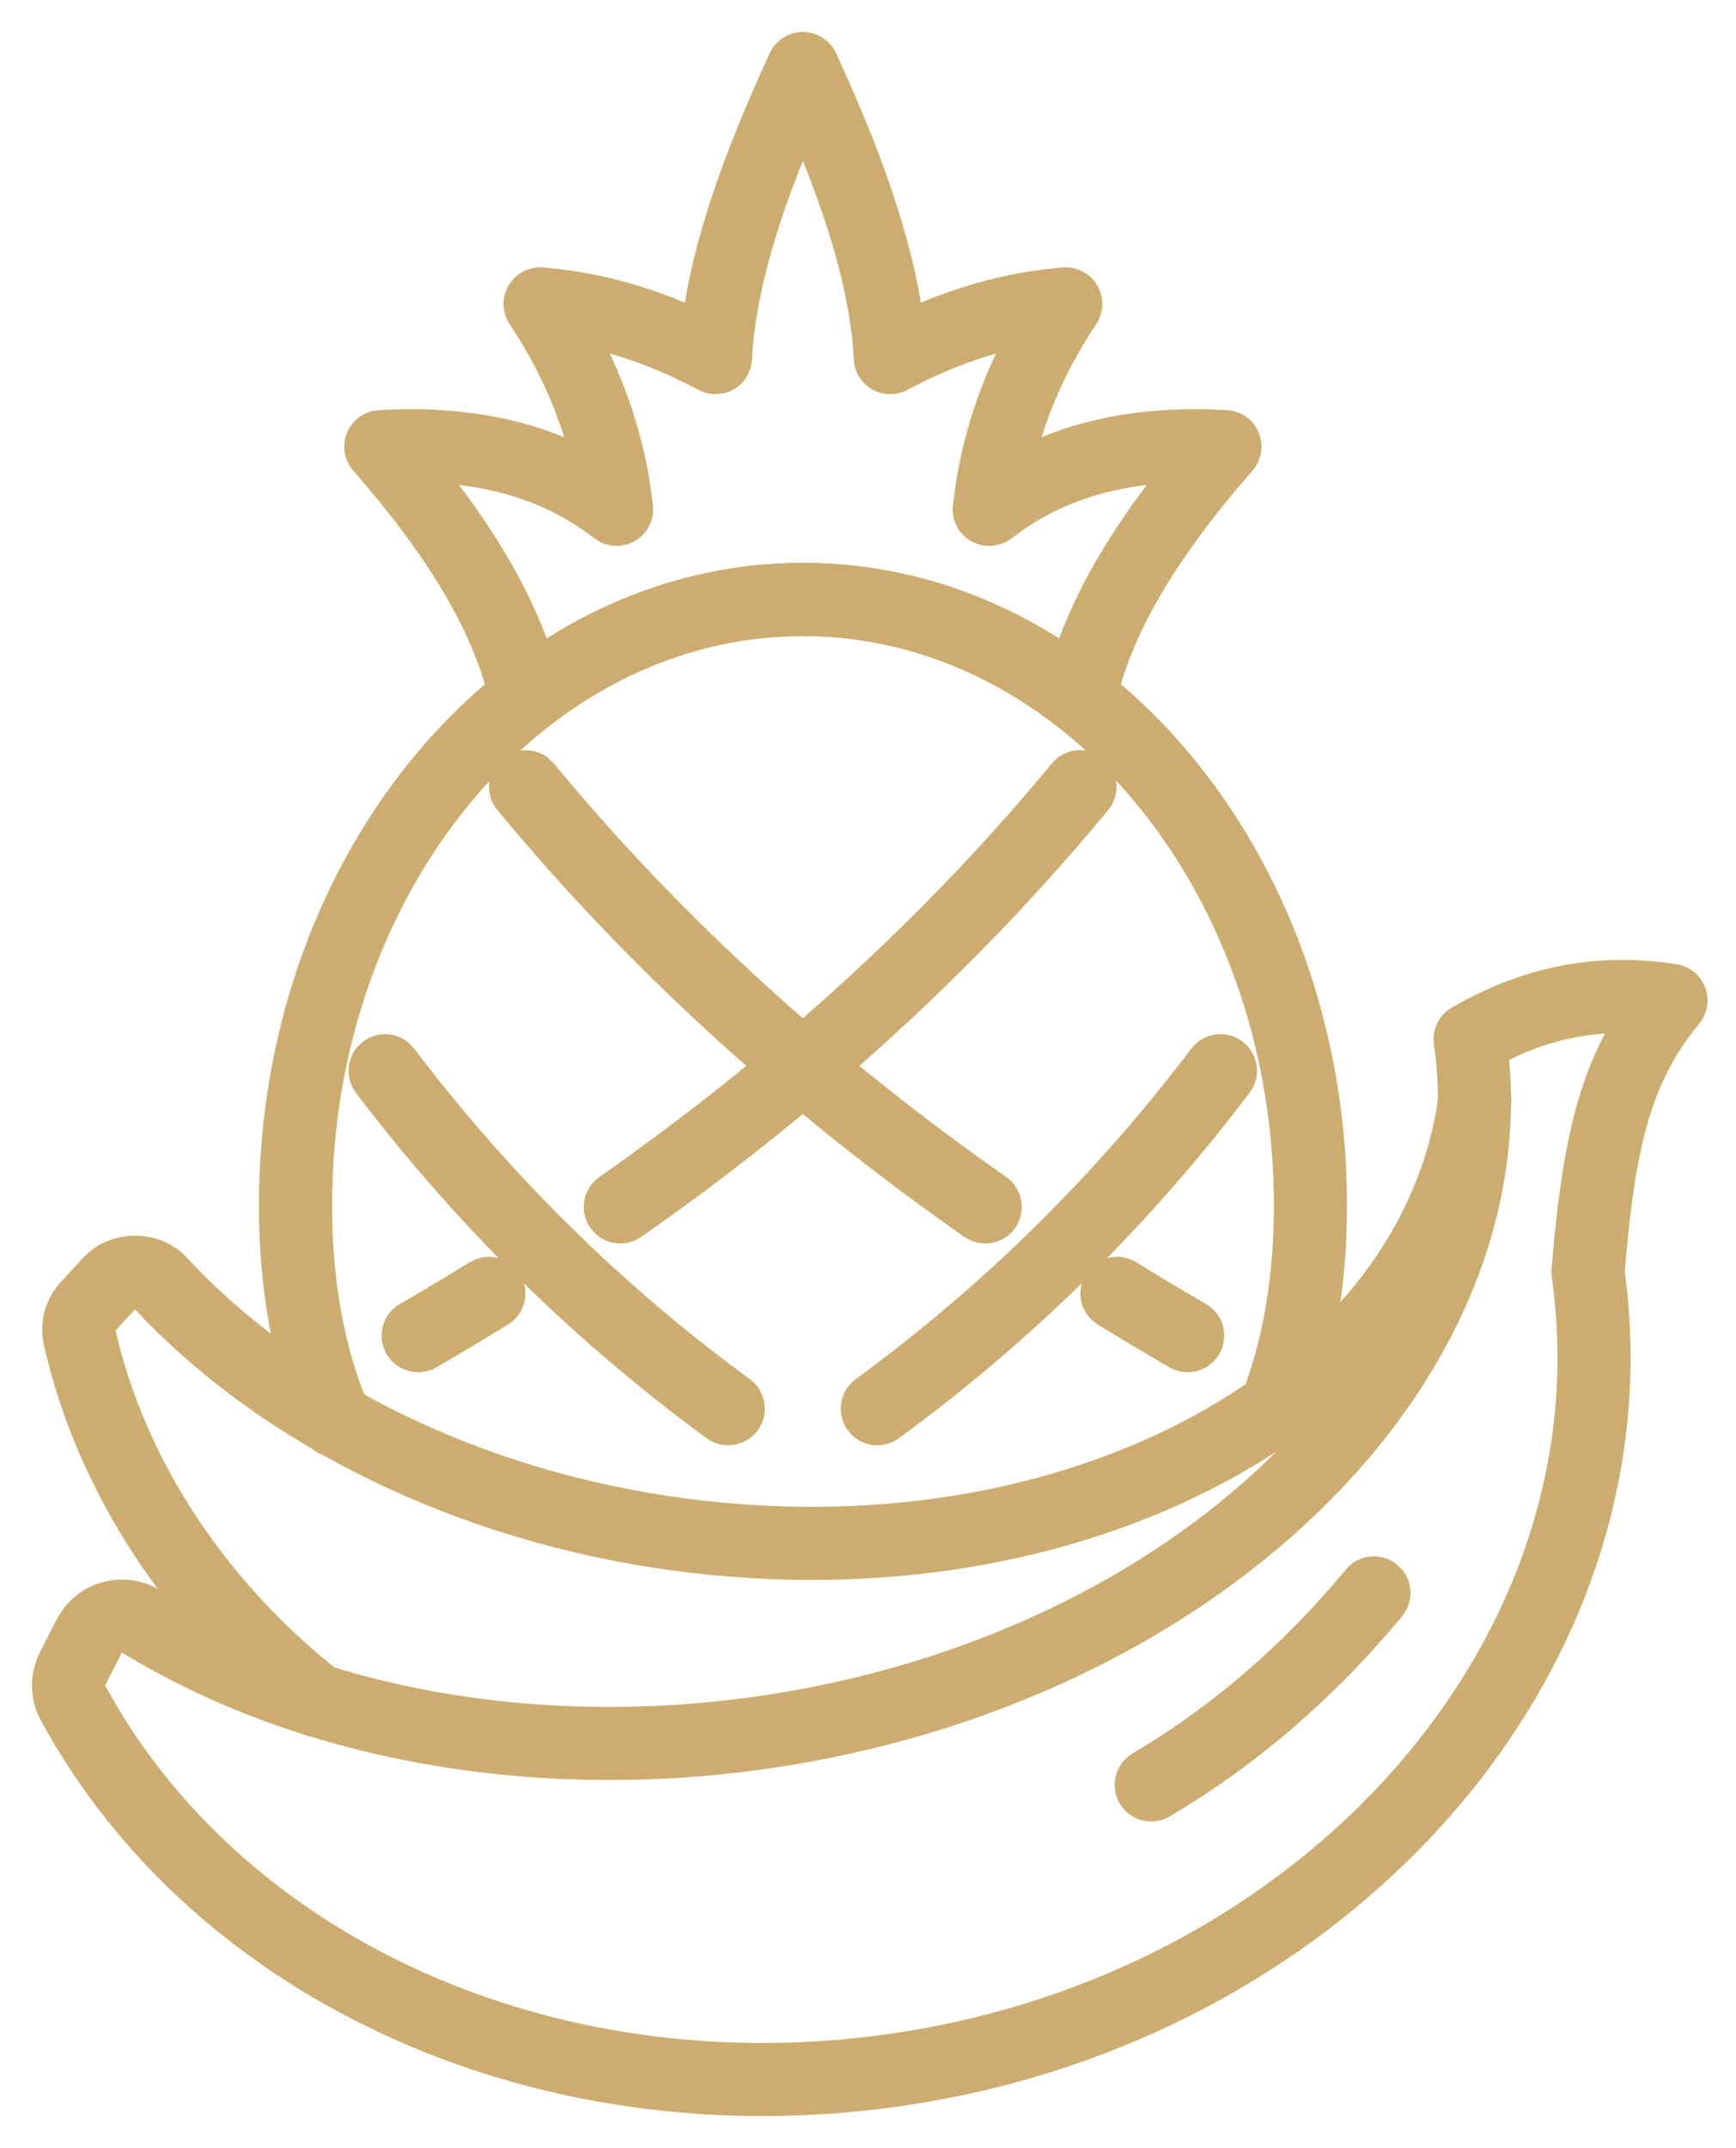 <?xml version="1.0" encoding="UTF-8"?> <svg xmlns="http://www.w3.org/2000/svg" width="38" height="47" viewBox="0 0 38 47" fill="none"><path d="M32.144 22.016C33.589 21.25 35.078 20.997 36.677 21.245C36.908 21.281 37.103 21.438 37.185 21.657C37.268 21.876 37.227 22.124 37.077 22.304C35.956 23.649 35.63 25.203 35.414 27.829C36.574 36.3 29.74 44.281 20.122 45.869L19.662 45.94C18.664 46.081 17.67 46.15 16.69 46.15C10.002 46.151 3.928 42.915 1.023 37.565C0.796 37.147 0.793 36.642 1.011 36.213H1.012L1.373 35.505C1.556 35.145 1.884 34.875 2.272 34.766C2.663 34.656 3.086 34.714 3.433 34.926V34.927C6.976 37.096 11.765 37.952 16.574 37.268C21.187 36.61 25.169 34.653 27.877 32.032C30.584 29.411 32.008 26.136 31.537 22.83C31.499 22.567 31.625 22.308 31.855 22.176L32.144 22.016ZM35.392 22.453C34.524 22.468 33.706 22.681 32.877 23.101C33.225 26.698 31.625 30.203 28.746 32.981C25.839 35.787 21.622 37.86 16.758 38.554C11.665 39.279 6.561 38.364 2.755 36.034C2.724 36.015 2.694 36.011 2.67 36.011C2.653 36.011 2.637 36.013 2.624 36.017C2.599 36.024 2.557 36.044 2.531 36.095V36.096L2.169 36.804C2.149 36.842 2.146 36.882 2.154 36.914L2.166 36.944L2.464 37.466C5.661 42.774 12.406 45.66 19.479 44.652C28.698 43.338 35.242 35.822 34.117 27.938V27.936C34.111 27.89 34.108 27.842 34.112 27.793C34.297 25.522 34.577 23.865 35.392 22.453Z" fill="#CCAD6F" stroke="#CCAD6F" stroke-width="0.3"></path><path d="M29.573 34.438C29.803 34.162 30.212 34.124 30.488 34.352L30.581 34.446C30.744 34.648 30.77 34.93 30.648 35.158L30.575 35.268C29.11 37.039 27.413 38.501 25.53 39.613H25.529C25.426 39.674 25.312 39.703 25.199 39.703C24.978 39.703 24.761 39.59 24.64 39.385V39.384C24.458 39.075 24.56 38.677 24.869 38.494C26.62 37.46 28.203 36.096 29.573 34.44V34.438Z" fill="#CCAD6F" stroke="#CCAD6F" stroke-width="0.3"></path><path d="M32.368 23.424H32.369C32.725 23.472 32.975 23.799 32.927 24.154C32.48 27.481 30.31 30.351 26.841 32.242C23.424 34.105 19.133 34.804 14.762 34.217C10.085 33.588 5.806 31.508 3.023 28.5C2.999 28.474 2.971 28.47 2.955 28.47C2.94 28.47 2.915 28.474 2.893 28.498L2.892 28.497L2.399 29.031C2.375 29.058 2.37 29.088 2.374 29.105C3.024 31.982 4.787 34.68 7.344 36.696C7.591 36.891 7.659 37.228 7.522 37.498L7.452 37.608C7.325 37.771 7.134 37.856 6.942 37.856C6.801 37.856 6.659 37.811 6.54 37.717C3.755 35.521 1.824 32.565 1.106 29.392L1.079 29.225C1.041 28.835 1.173 28.442 1.445 28.148L1.939 27.614C2.467 27.045 3.45 27.046 3.978 27.617C6.549 30.398 10.543 32.338 14.935 32.928C19.043 33.48 23.05 32.828 26.219 31.101C29.336 29.401 31.251 26.87 31.639 23.981C31.686 23.625 32.014 23.378 32.368 23.424Z" fill="#CCAD6F" stroke="#CCAD6F" stroke-width="0.3"></path><path d="M17.575 0.85C17.829 0.85 18.06 0.998 18.166 1.229C18.902 2.833 19.747 4.869 20.039 6.836C21.103 6.37 22.188 6.089 23.276 6.002H23.37C23.582 6.017 23.778 6.132 23.889 6.321C24.015 6.536 24.007 6.803 23.869 7.011C23.267 7.914 22.832 8.859 22.564 9.833C23.791 9.262 25.227 9.026 26.855 9.124C27.102 9.139 27.319 9.294 27.414 9.522C27.509 9.751 27.466 10.014 27.303 10.2C25.587 12.158 24.603 13.858 24.271 15.4C24.23 15.592 24.106 15.753 23.935 15.842L23.858 15.875C23.787 15.901 23.712 15.914 23.637 15.914C23.494 15.914 23.353 15.867 23.237 15.776C21.547 14.46 19.589 13.767 17.575 13.767C15.561 13.767 13.603 14.461 11.913 15.777C11.759 15.897 11.56 15.941 11.371 15.898L11.291 15.875C11.082 15.798 10.925 15.62 10.878 15.401V15.4C10.547 13.859 9.562 12.159 7.847 10.201C7.684 10.015 7.641 9.751 7.736 9.522C7.832 9.294 8.049 9.139 8.297 9.124C9.92 9.027 11.358 9.263 12.585 9.833C12.317 8.859 11.883 7.913 11.281 7.011C11.143 6.804 11.136 6.536 11.262 6.321C11.372 6.134 11.565 6.016 11.779 6.002H11.873C12.961 6.088 14.046 6.37 15.109 6.835C15.402 4.868 16.249 2.833 16.984 1.229L17.029 1.146C17.148 0.963 17.353 0.85 17.575 0.85ZM17.574 3.121C16.948 4.632 16.386 6.324 16.311 7.856C16.3 8.079 16.177 8.281 15.982 8.391C15.812 8.487 15.609 8.5 15.43 8.432L15.354 8.397C14.602 7.992 13.837 7.695 13.071 7.509C13.648 8.649 14.009 9.843 14.143 11.074C14.171 11.333 14.042 11.585 13.813 11.712C13.614 11.823 13.374 11.821 13.179 11.711L13.098 11.657C12.173 10.939 11.062 10.531 9.719 10.428C10.756 11.759 11.476 13.006 11.888 14.199C13.621 13.064 15.57 12.466 17.576 12.466C19.581 12.466 21.528 13.064 23.262 14.199C23.673 13.006 24.394 11.759 25.431 10.428C24.179 10.524 23.128 10.885 22.243 11.517L22.053 11.658C21.847 11.818 21.565 11.84 21.337 11.713C21.108 11.586 20.98 11.334 21.008 11.075L21.074 10.576C21.242 9.521 21.58 8.495 22.078 7.509C21.421 7.669 20.766 7.91 20.117 8.231L19.796 8.397C19.623 8.49 19.421 8.5 19.242 8.427L19.168 8.391C18.998 8.295 18.881 8.128 18.848 7.938L18.839 7.856C18.765 6.323 18.201 4.632 17.574 3.121Z" fill="#CCAD6F" stroke="#CCAD6F" stroke-width="0.3"></path><path d="M17.576 12.465C24.083 12.465 29.335 18.731 29.335 26.377C29.335 28.101 29.066 29.669 28.533 31.035C28.403 31.37 28.025 31.536 27.691 31.404V31.403C27.357 31.273 27.192 30.897 27.322 30.562C27.794 29.353 28.035 27.945 28.035 26.377C28.035 19.395 23.318 13.766 17.576 13.766C11.835 13.766 7.119 19.396 7.119 26.377C7.119 28.062 7.396 29.559 7.939 30.827C8.08 31.156 7.928 31.537 7.599 31.679C7.514 31.716 7.426 31.733 7.342 31.733C7.09 31.733 6.85 31.585 6.744 31.34V31.339C6.129 29.901 5.818 28.231 5.818 26.377C5.819 18.731 11.07 12.465 17.576 12.465Z" fill="#CCAD6F" stroke="#CCAD6F" stroke-width="0.3"></path><path d="M23.895 27.957C24.084 27.651 24.484 27.558 24.79 27.745H24.791C25.294 28.055 25.805 28.362 26.323 28.662C26.595 28.819 26.71 29.143 26.614 29.43L26.56 29.55C26.439 29.758 26.221 29.874 25.997 29.874C25.887 29.874 25.775 29.846 25.672 29.786C25.143 29.48 24.621 29.169 24.107 28.852C23.802 28.664 23.708 28.264 23.895 27.958V27.957Z" fill="#CCAD6F" stroke="#CCAD6F" stroke-width="0.3"></path><path d="M11.09 16.711C11.332 16.512 11.676 16.517 11.911 16.706L12.005 16.799L12.529 17.422C15.182 20.519 18.343 23.36 21.939 25.874H21.939C22.233 26.08 22.304 26.485 22.1 26.779C21.973 26.961 21.771 27.058 21.566 27.058C21.47 27.058 21.372 27.036 21.282 26.992L21.194 26.94C17.265 24.192 13.836 21.059 11.003 17.627C10.774 17.35 10.813 16.941 11.09 16.712V16.711Z" fill="#CCAD6F" stroke="#CCAD6F" stroke-width="0.3"></path><path d="M8.037 22.91C8.287 22.72 8.63 22.739 8.857 22.939L8.947 23.035C11.052 25.814 13.534 28.258 16.325 30.298C16.615 30.51 16.678 30.917 16.466 31.206C16.338 31.38 16.14 31.472 15.94 31.472C15.808 31.472 15.673 31.432 15.558 31.348C12.665 29.232 10.092 26.699 7.911 23.82C7.695 23.535 7.751 23.127 8.037 22.91Z" fill="#CCAD6F" stroke="#CCAD6F" stroke-width="0.3"></path><path d="M10.359 27.746C10.665 27.558 11.065 27.652 11.254 27.958C11.442 28.264 11.348 28.664 11.042 28.852C10.528 29.169 10.008 29.481 9.479 29.787L9.478 29.786C9.375 29.846 9.263 29.874 9.153 29.874C8.958 29.874 8.765 29.785 8.64 29.624L8.59 29.55C8.411 29.239 8.516 28.842 8.827 28.662C9.346 28.362 9.856 28.056 10.359 27.746Z" fill="#CCAD6F" stroke="#CCAD6F" stroke-width="0.3"></path><path d="M23.233 16.707C23.468 16.518 23.811 16.51 24.055 16.712C24.332 16.94 24.37 17.35 24.143 17.627H24.142C21.486 20.844 18.307 23.799 14.682 26.421L13.95 26.941C13.837 27.019 13.707 27.058 13.579 27.058C13.401 27.058 13.223 26.985 13.097 26.845L13.046 26.78C12.84 26.486 12.912 26.081 13.206 25.875C17.041 23.193 20.384 20.139 23.14 16.799L23.233 16.707Z" fill="#CCAD6F" stroke="#CCAD6F" stroke-width="0.3"></path><path d="M26.197 23.035C26.413 22.75 26.82 22.693 27.106 22.909C27.357 23.099 27.432 23.435 27.301 23.708L27.232 23.82C25.052 26.699 22.48 29.232 19.587 31.348H19.586C19.471 31.431 19.336 31.473 19.203 31.473C19.028 31.473 18.855 31.402 18.73 31.268L18.679 31.206C18.467 30.917 18.53 30.51 18.819 30.298C21.61 28.257 24.093 25.814 26.197 23.035Z" fill="#CCAD6F" stroke="#CCAD6F" stroke-width="0.3"></path></svg> 